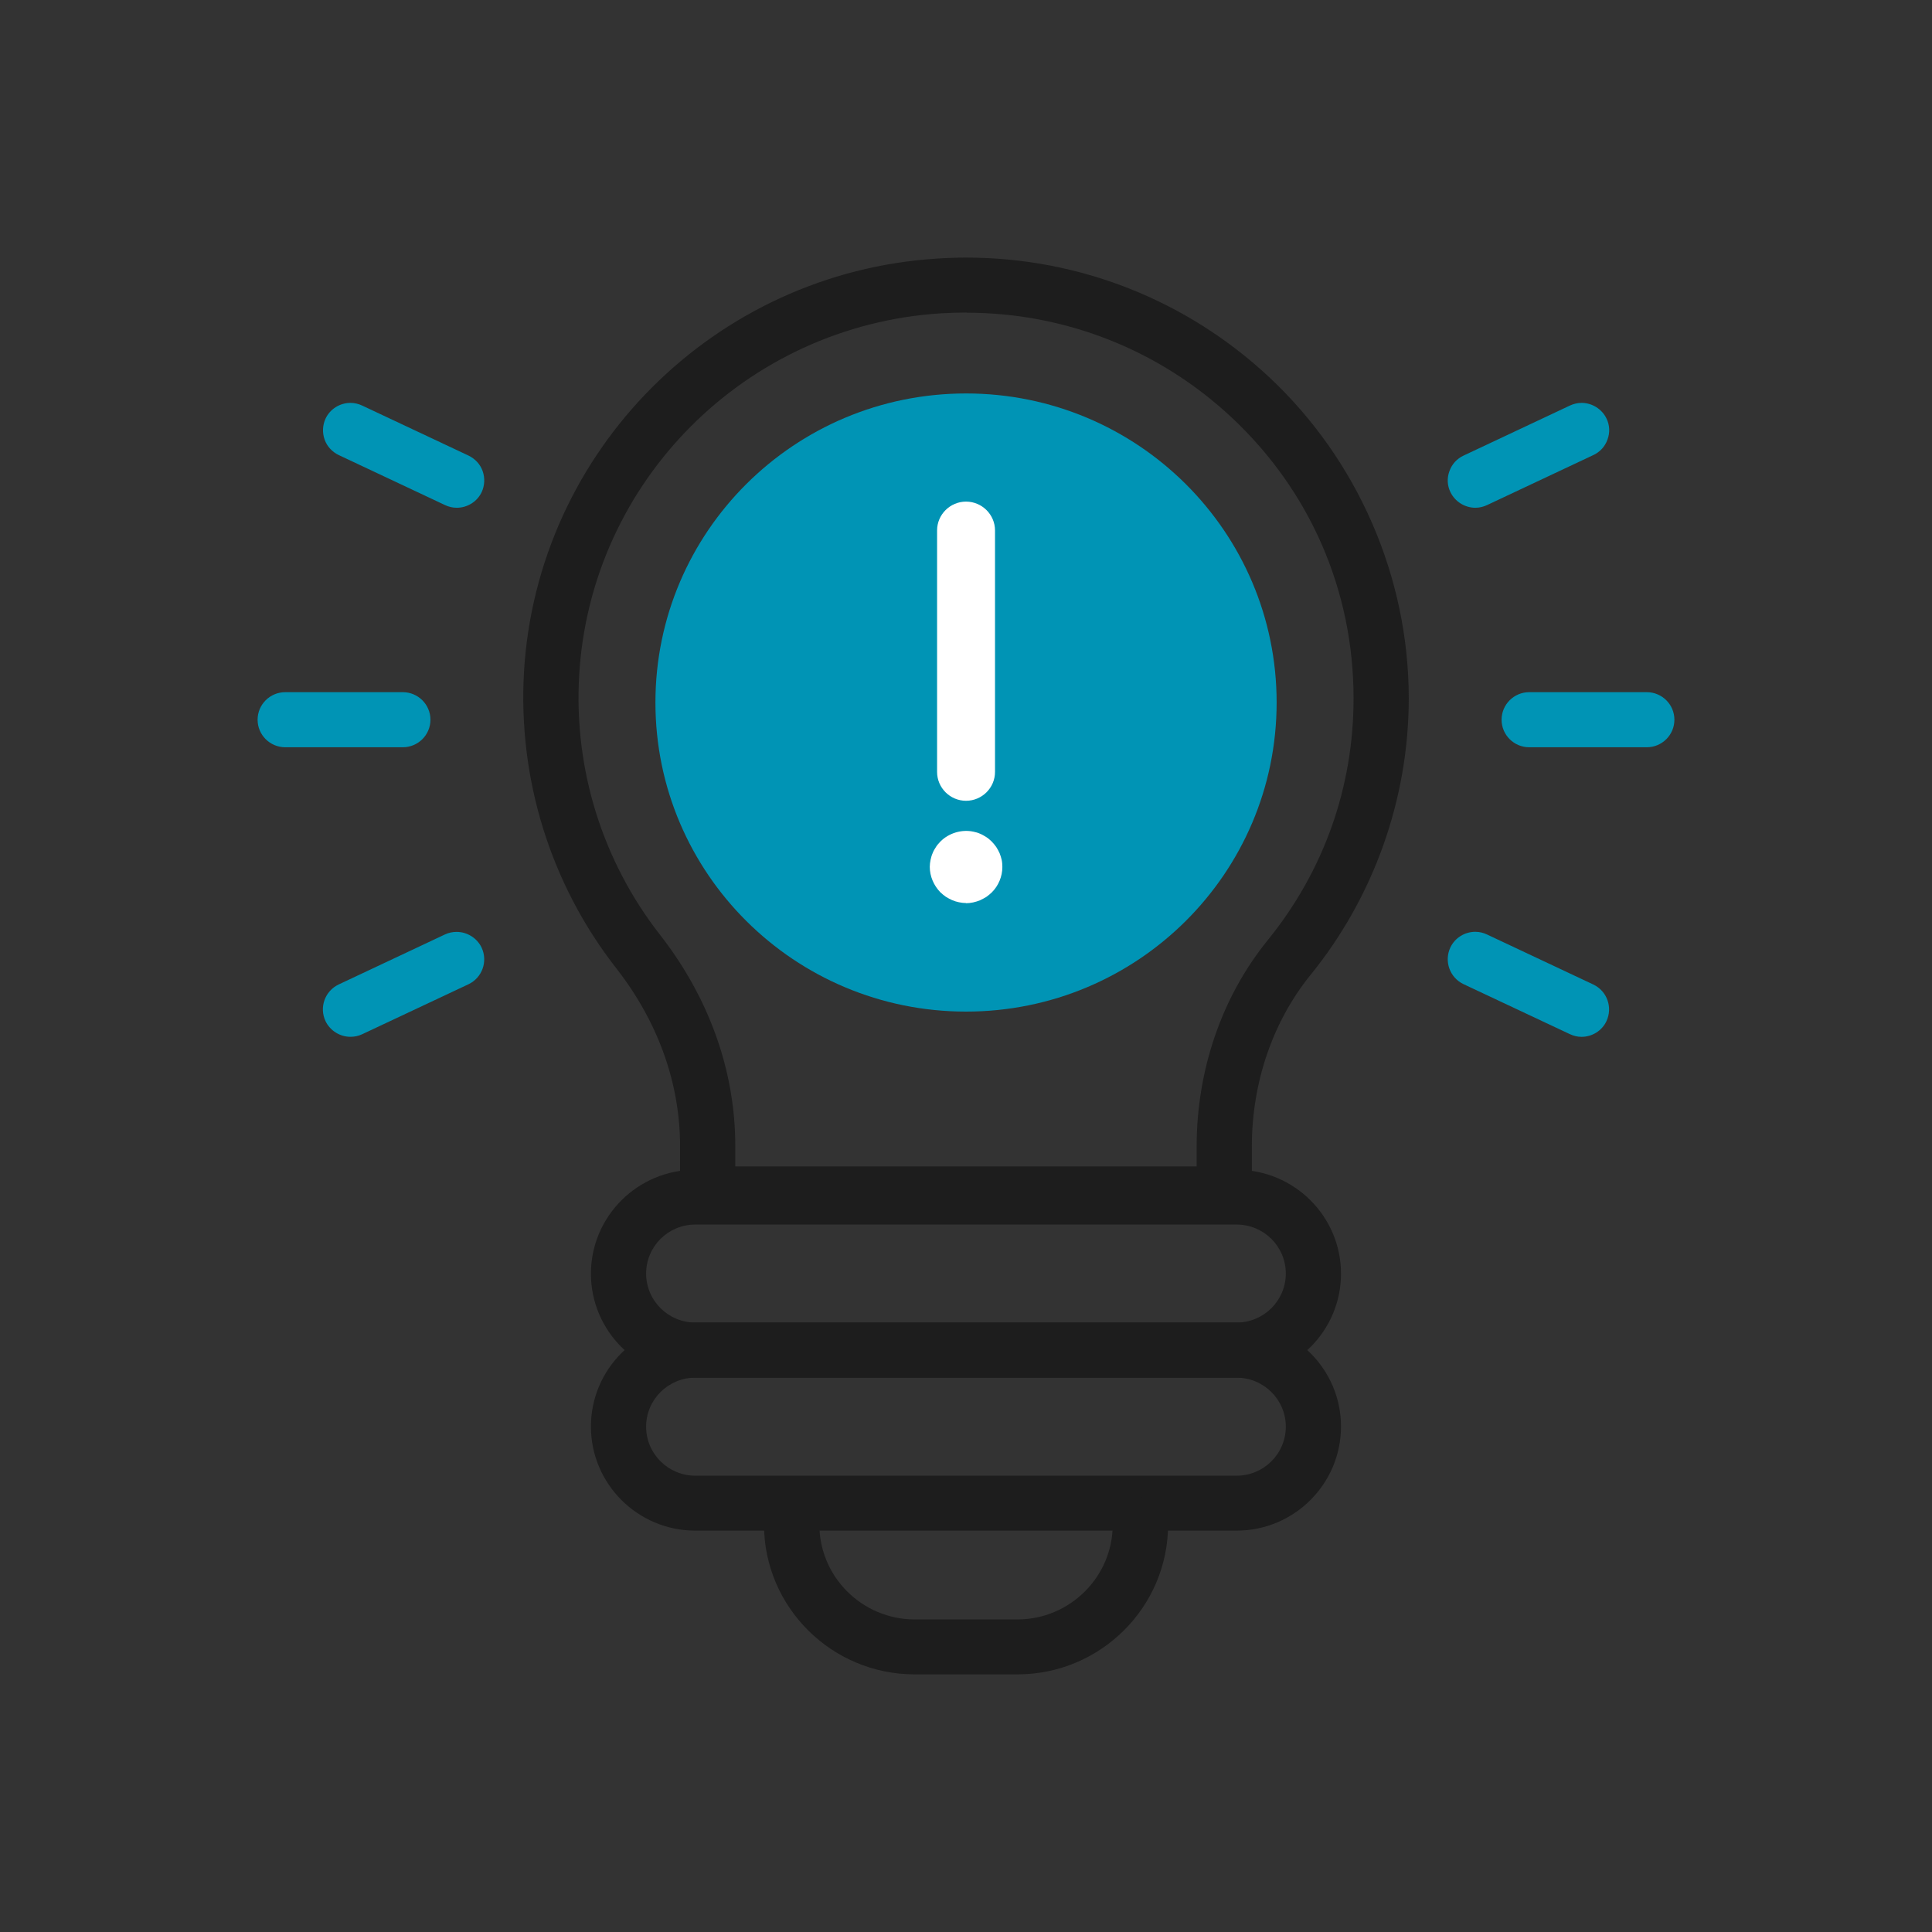 <svg width="60" height="60" viewBox="0 0 60 60" fill="none" xmlns="http://www.w3.org/2000/svg">
<rect x="0" y="0" width="60" height="60" fill="#333333" stroke="none"/>
<g clip-path="url(#clip0_6515_184277)">
<path d="M21.98 37.93C21.505 37.93 21.12 37.547 21.12 37.075V35.593C21.12 33.643 20.436 31.728 19.136 30.067C17.097 27.456 16.083 24.189 16.273 20.871C16.677 13.988 22.195 8.463 29.107 8.03C29.407 8.01 29.711 8 30.006 8C33.51 8 36.848 9.318 39.407 11.705C42.166 14.281 43.75 17.922 43.75 21.687C43.75 24.805 42.666 27.854 40.701 30.276C39.527 31.723 38.877 33.618 38.877 35.608V37.08C38.877 37.552 38.492 37.935 38.018 37.935H21.98V37.93ZM30.011 9.706C29.746 9.706 29.482 9.716 29.217 9.731C23.164 10.114 18.337 14.943 17.987 20.971C17.817 23.875 18.706 26.735 20.491 29.023C22.025 30.987 22.835 33.26 22.835 35.593V36.224H37.163V35.608C37.163 33.225 37.948 30.952 39.367 29.202C41.111 27.053 42.036 24.452 42.036 21.687C42.036 18.345 40.687 15.241 38.238 12.954C35.999 10.865 33.08 9.711 30.011 9.711V9.706Z" fill="#1D1D1D"/>
<path d="M21.595 42.784C19.806 42.784 18.352 41.336 18.352 39.556C18.352 37.775 19.806 36.328 21.595 36.328H38.403C40.192 36.328 41.646 37.775 41.646 39.556C41.646 41.336 40.192 42.784 38.403 42.784H21.595ZM21.595 38.029C20.75 38.029 20.066 38.71 20.066 39.551C20.066 40.391 20.75 41.073 21.595 41.073H38.403C39.247 41.073 39.932 40.391 39.932 39.551C39.932 38.71 39.247 38.029 38.403 38.029H21.595Z" fill="#1D1D1D"/>
<path d="M21.595 47.535C19.806 47.535 18.352 46.087 18.352 44.302C18.352 42.517 19.806 41.074 21.595 41.074H38.403C40.192 41.074 41.646 42.522 41.646 44.302C41.646 46.083 40.192 47.535 38.403 47.535H21.595ZM21.595 42.785C20.75 42.785 20.066 43.466 20.066 44.307C20.066 45.148 20.75 45.829 21.595 45.829H38.403C39.247 45.829 39.932 45.148 39.932 44.307C39.932 43.466 39.247 42.785 38.403 42.785H21.595Z" fill="#1D1D1D"/>
<path d="M28.404 51.999C25.826 51.999 23.727 49.91 23.727 47.344C23.727 46.871 24.111 46.488 24.586 46.488C25.061 46.488 25.446 46.871 25.446 47.344C25.446 48.97 26.775 50.293 28.409 50.293H31.593C33.227 50.293 34.557 48.97 34.557 47.344C34.557 46.871 34.941 46.488 35.416 46.488C35.891 46.488 36.276 46.871 36.276 47.344C36.276 49.91 34.177 51.999 31.598 51.999H28.414H28.404Z" fill="#1D1D1D"/>
<path d="M8.86 23.207C8.385 23.207 8 22.824 8 22.352C8 21.879 8.385 21.496 8.86 21.496H12.508C12.983 21.496 13.368 21.879 13.368 22.352C13.368 22.824 12.983 23.207 12.508 23.207H8.86Z" fill="#0094B5"/>
<path d="M47.492 23.207C47.018 23.207 46.633 22.824 46.633 22.352C46.633 21.879 47.018 21.496 47.492 21.496H51.141C51.615 21.496 52 21.879 52 22.352C52 22.824 51.615 23.207 51.141 23.207H47.492Z" fill="#0094B5"/>
<path d="M14.184 15.769C14.059 15.769 13.934 15.739 13.819 15.685L10.521 14.133C10.316 14.034 10.156 13.864 10.081 13.651C10.006 13.437 10.016 13.203 10.111 12.999C10.251 12.701 10.556 12.512 10.886 12.512C11.01 12.512 11.135 12.542 11.25 12.596L14.549 14.148C14.754 14.247 14.914 14.416 14.989 14.63C15.064 14.844 15.054 15.078 14.959 15.282C14.819 15.58 14.514 15.769 14.184 15.769Z" fill="#0094B5"/>
<path d="M49.115 32.2C48.991 32.2 48.866 32.17 48.751 32.115L45.452 30.564C45.022 30.36 44.843 29.853 45.042 29.425C45.182 29.127 45.487 28.938 45.817 28.938C45.942 28.938 46.067 28.967 46.182 29.022L49.48 30.574C49.91 30.778 50.09 31.285 49.89 31.713C49.75 32.011 49.445 32.2 49.115 32.2Z" fill="#0094B5"/>
<path d="M45.819 15.769C45.489 15.769 45.184 15.575 45.044 15.282C44.944 15.078 44.934 14.844 45.014 14.63C45.089 14.416 45.249 14.242 45.454 14.148L48.752 12.596C48.867 12.542 48.992 12.512 49.117 12.512C49.447 12.512 49.752 12.706 49.892 12.999C49.992 13.203 50.002 13.437 49.922 13.651C49.847 13.864 49.687 14.039 49.482 14.133L46.184 15.685C46.069 15.739 45.944 15.769 45.819 15.769Z" fill="#0094B5"/>
<path d="M10.883 32.199C10.554 32.199 10.249 32.005 10.109 31.712C9.909 31.284 10.089 30.777 10.519 30.573L13.817 29.021C13.932 28.966 14.057 28.941 14.182 28.941C14.512 28.941 14.817 29.135 14.957 29.429C15.156 29.857 14.977 30.364 14.547 30.568L11.248 32.119C11.133 32.174 11.008 32.199 10.883 32.199Z" fill="#0094B5"/>
<path d="M30.001 31.416C35.328 31.416 39.647 27.119 39.647 21.817C39.647 16.516 35.328 12.219 30.001 12.219C24.674 12.219 20.355 16.516 20.355 21.817C20.355 27.119 24.674 31.416 30.001 31.416Z" fill="#0094B5"/>
<path d="M30.001 24.869C29.506 24.869 29.102 24.466 29.102 23.973V16.473C29.102 15.981 29.506 15.578 30.001 15.578C30.496 15.578 30.901 15.981 30.901 16.473V23.973C30.901 24.466 30.496 24.869 30.001 24.869Z" fill="white"/>
<path d="M30 28.045C29.93 28.045 29.85 28.035 29.78 28.02C29.71 28.005 29.64 27.985 29.57 27.955C29.505 27.925 29.44 27.891 29.375 27.851C29.315 27.811 29.26 27.761 29.205 27.712C29 27.503 28.875 27.214 28.875 26.921C28.875 26.851 28.885 26.772 28.9 26.702C28.915 26.632 28.935 26.558 28.965 26.493C28.99 26.423 29.03 26.364 29.07 26.299C29.11 26.234 29.16 26.185 29.21 26.13C29.47 25.871 29.865 25.752 30.224 25.827C30.294 25.841 30.369 25.861 30.434 25.891C30.499 25.916 30.564 25.956 30.629 25.996C30.694 26.035 30.744 26.085 30.799 26.135C30.849 26.19 30.899 26.244 30.939 26.304C30.979 26.369 31.014 26.428 31.044 26.498C31.069 26.563 31.094 26.637 31.109 26.707C31.124 26.776 31.129 26.856 31.129 26.926C31.129 27.219 31.009 27.508 30.799 27.716C30.744 27.766 30.689 27.816 30.629 27.856C30.564 27.896 30.504 27.925 30.434 27.96C30.369 27.985 30.294 28.01 30.224 28.025C30.154 28.04 30.075 28.05 30.005 28.05L30 28.045Z" fill="white"/>
</g>
<defs>
<clipPath id="clip0_6515_184277">
<rect width="44" height="44" fill="white" transform="translate(8 8)"/>
</clipPath>
</defs>
</svg>
